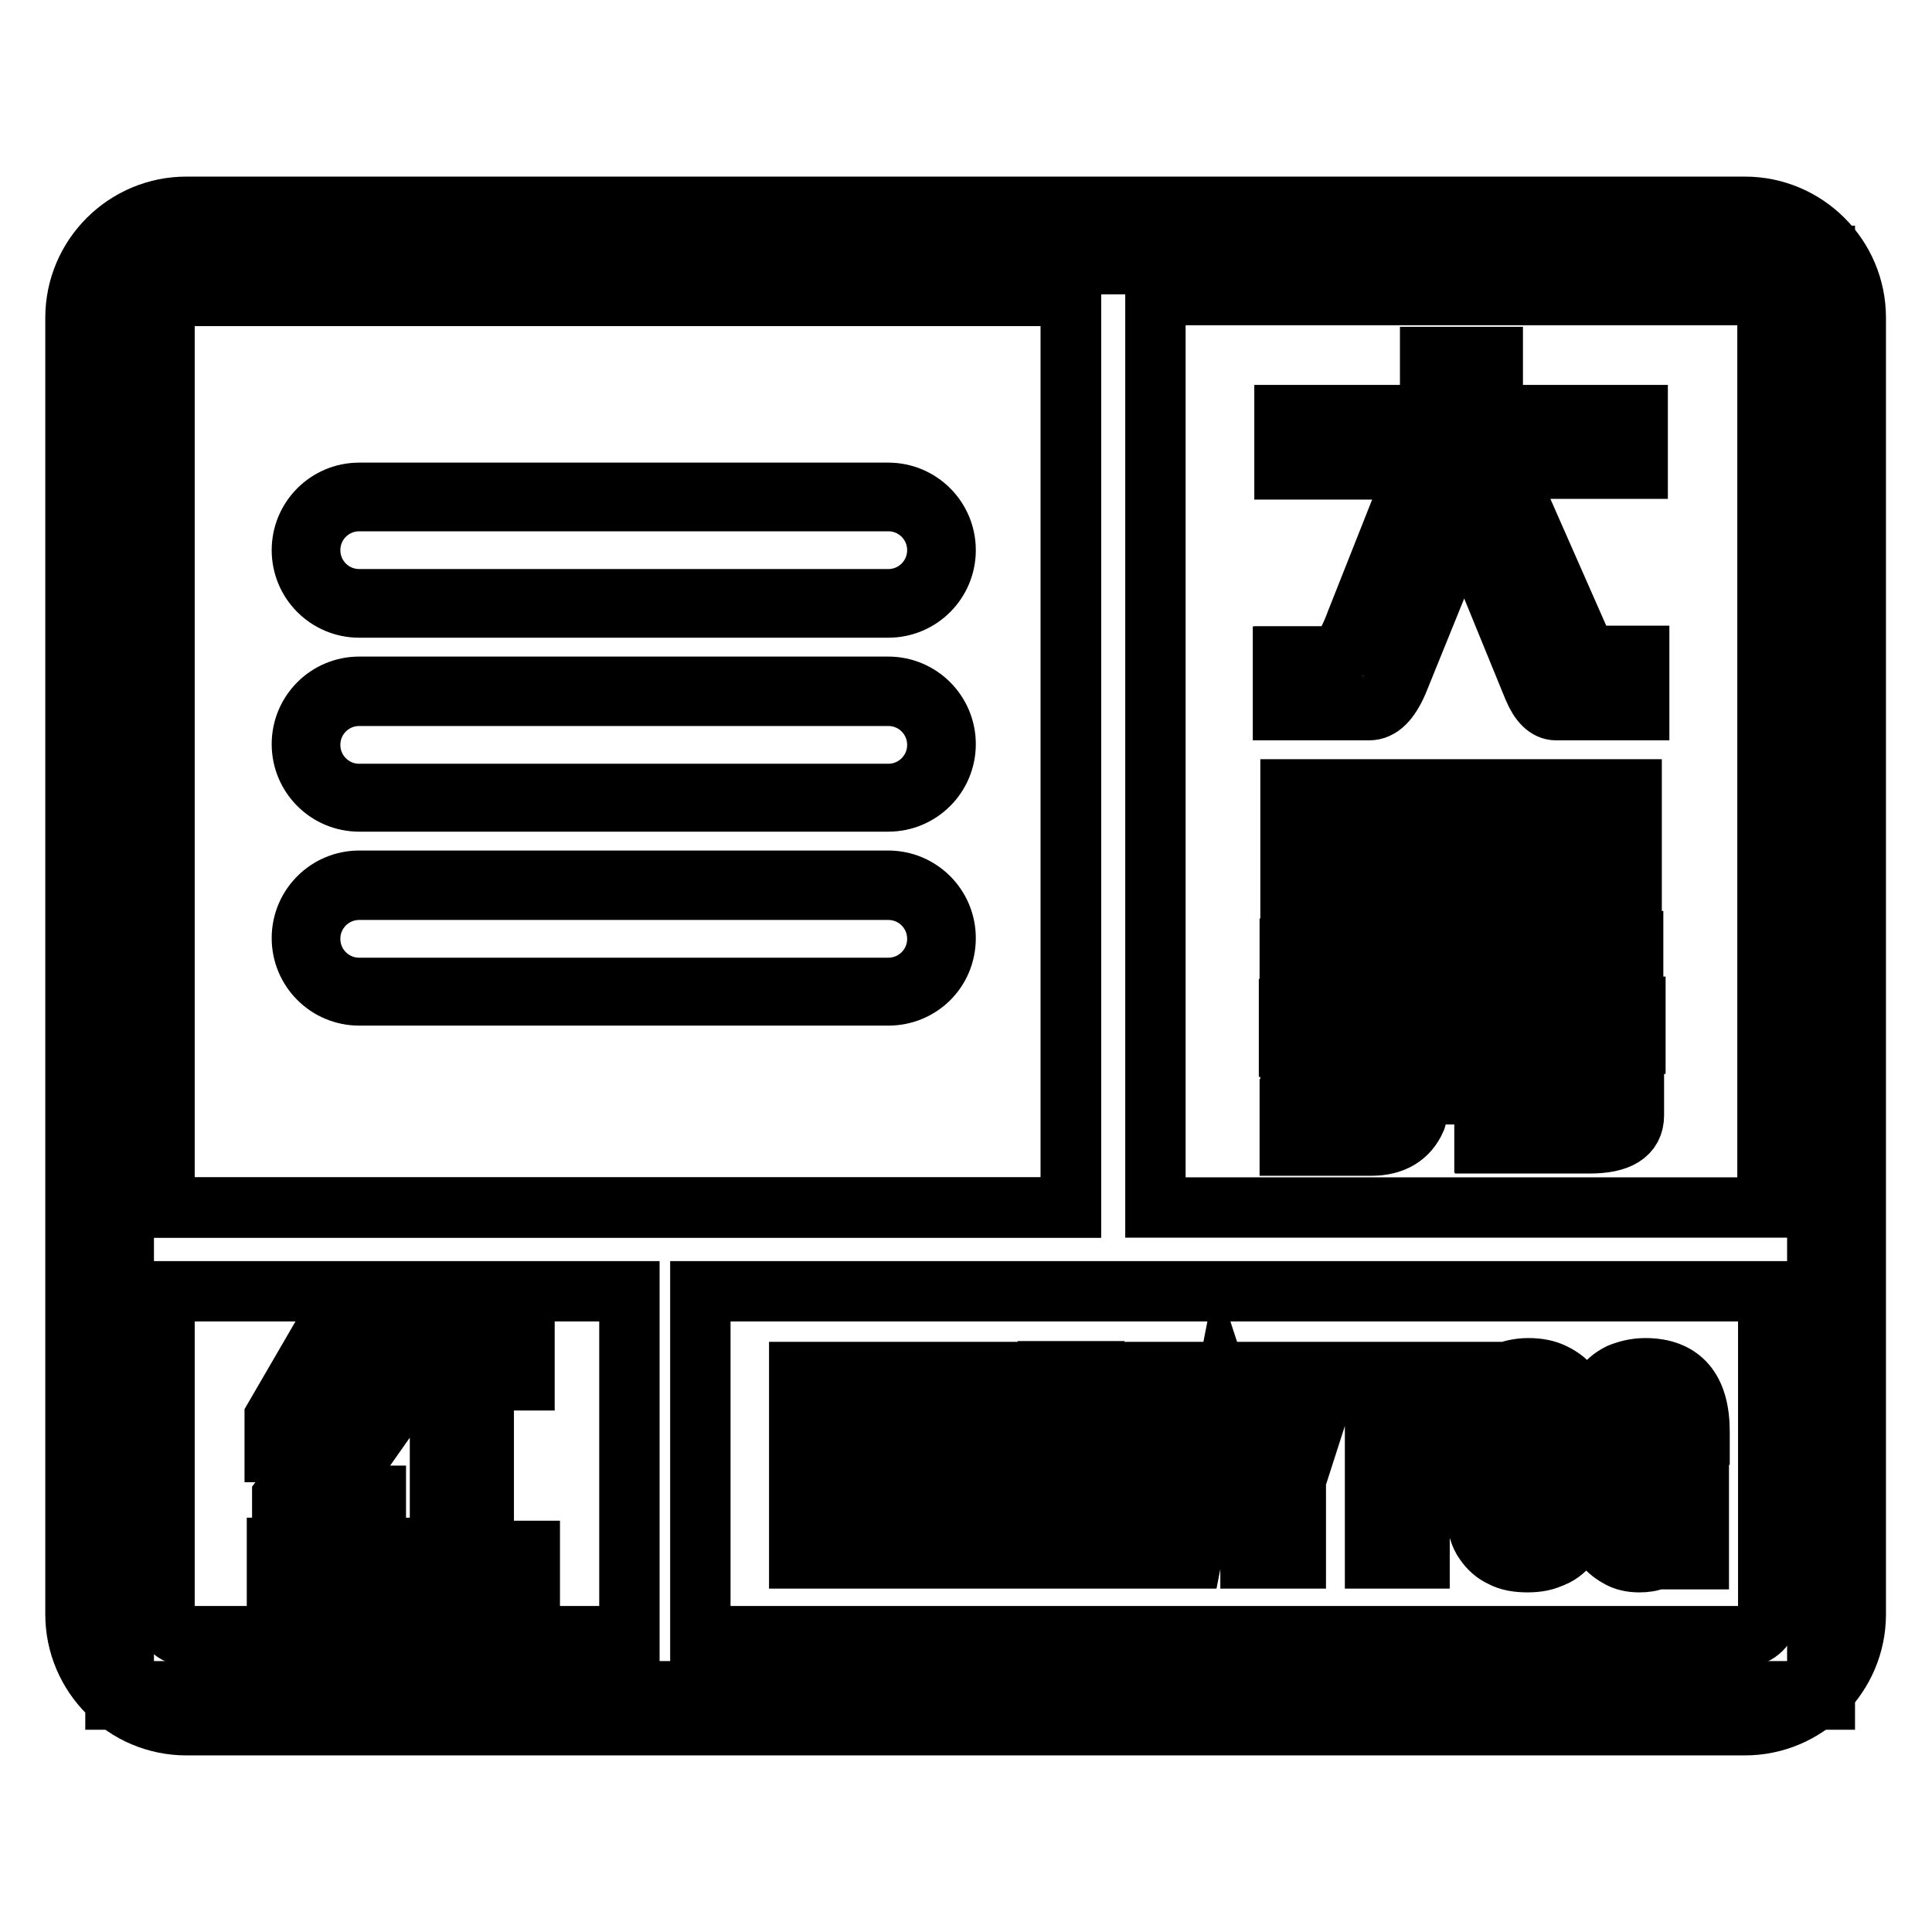 <?xml version="1.0" encoding="utf-8"?>
<!-- Svg Vector Icons : http://www.onlinewebfonts.com/icon -->
<!DOCTYPE svg PUBLIC "-//W3C//DTD SVG 1.1//EN" "http://www.w3.org/Graphics/SVG/1.1/DTD/svg11.dtd">
<svg version="1.1" xmlns="http://www.w3.org/2000/svg" xmlns:xlink="http://www.w3.org/1999/xlink" x="0px" y="0px" viewBox="0 0 256 256" enable-background="new 0 0 256 256" xml:space="preserve">
<g> <path stroke-width="8" fill-opacity="0" stroke="#000000"  d="M15.8,34.4h225.5v190.2H15.8V34.4z"/> <path stroke-width="8" fill-opacity="0" stroke="#000000"  d="M241.8,225.2H15.3V33.9h226.5V225.2z M16.4,224.1h224.4V35H16.4V224.1z"/> <path stroke-width="8" fill-opacity="0" stroke="#000000"  d="M24.7,27.4h206.5c8.1,0,14.7,6.6,14.7,14.7v171.8c0,8.1-6.6,14.7-14.7,14.7H24.7c-8.1,0-14.7-6.6-14.7-14.7 V42.1C10,34,16.6,27.4,24.7,27.4z M92.8,171.1v45.7h138.5c0.8,0,1.5-0.3,2.1-0.9c0.5-0.5,0.9-1.3,0.9-2.1v-42.7H92.8z M83.4,216.8 v-45.7H21.8v42.7c0,0.8,0.3,1.5,0.9,2.1c0.5,0.5,1.3,0.9,2.1,0.9H83.4L83.4,216.8z M153.1,39.2V160h81.1V42.1 c0-0.8-0.3-1.5-0.9-2.1c-0.5-0.5-1.3-0.9-2.1-0.9H153.1z M141.9,160V39.2H24.7c-0.8,0-1.5,0.3-2.1,0.9c-0.5,0.5-0.9,1.3-0.9,2.1 V160H141.9z"/> <path stroke-width="8" fill-opacity="0" stroke="#000000"  d="M24.7,39.2h117.2V160H21.8V42.1C21.8,40.5,23.1,39.2,24.7,39.2L24.7,39.2z"/> <path stroke-width="8" fill-opacity="0" stroke="#000000"  d="M42.7,177.4h5.6l-6.5,10.4h3.4l2.1-2.9h5.8l-9.5,13.5h6v4.6h-12v-4.6l4.5-6.2h-5.5v-4.3L42.7,177.4 L42.7,177.4z M51.1,205.3v4.6H36.9v-4.6H51.1z M69.3,178.2v4.5h-5.4v23H70v4.6H51.8v-4.6h6.7v-23h-5.8v-4.5H69.3L69.3,178.2z"/> <path stroke-width="8" fill-opacity="0" stroke="#000000"  d="M70.2,210.6H51.6v-5.1h6.7v-22.6h-5.8V178h17v4.9h-5.4v22.6h6.1V210.6z M52.1,210.2h17.7v-4.2h-6.1v-23.5 h5.4v-4.1H52.9v4.1h5.8v23.5h-6.7V210.2z M51.3,210.1H36.7v-5h14.6V210.1z M37.1,209.7h13.8v-4.2H37.1V209.7L37.1,209.7z  M49.9,203.3H37.4v-4.9l0-0.1l4.3-5.9h-5.3v-4.6l0,0l6.1-10.5h6.1l-6.5,10.4h2.9l2.1-2.9h6.3l-0.2,0.3L44,198.2h5.8V203.3 L49.9,203.3z M37.8,202.9h11.6v-4.2h-6.2l0.2-0.3l9.3-13.2h-5.3l-2.1,2.9h-3.9l6.5-10.4h-5.1l-6,10.3v4.1h5.7l-4.7,6.5V202.9 L37.8,202.9z"/> <path stroke-width="8" fill-opacity="0" stroke="#000000"  d="M106.1,206.3v-24.2h5.5v8.6h2.7v-8.6h5.5v24.2h-5.5v-9.6h-2.7v9.6H106.1z M122,206.3v-24.2h11.9v5h-6.5v4.3 h5.4v5h-5.4v4.9h7v5H122L122,206.3z M140.2,198.7h2.8l-0.9-8.5c-0.1-0.5-0.1-1.1-0.2-1.6c0-0.5-0.1-1.1-0.1-1.7l-0.3,0 c0,0.5-0.1,1-0.1,1.5c0,0.5-0.1,1.1-0.2,1.8L140.2,198.7z M134,206.3l4.3-24.2h6.5l4.3,24.2h-5.4l-0.4-3.2h-3.4l-0.5,3.2H134 L134,206.3z M152.5,206.3l-4.7-24.2h5.1l1.8,11.6c0.1,0.5,0.2,1,0.2,1.6c0.1,0.6,0.1,1.3,0.2,2h0.3c0-0.7,0.1-1.4,0.2-2 c0-0.6,0.1-1.1,0.2-1.7l1.8-11.6h5.1l-4.8,24.2H152.5L152.5,206.3z M165.9,206.3v-10.2l-4.5-14h5.2l1.9,7.7h0.3l2-7.7h5.2l-4.6,14 v10.2H165.9L165.9,206.3z M182.4,206.3v-24.2h12.4v5h-6.9v4.5h5.5v5h-5.5v9.7H182.4L182.4,206.3z M203.9,198.7v-9.1 c0-1.3-0.1-2.1-0.3-2.5c-0.2-0.4-0.6-0.6-1.1-0.6s-0.9,0.2-1.1,0.6c-0.2,0.4-0.3,1.2-0.3,2.5v9.1c0,1.3,0.1,2.1,0.3,2.5 c0.2,0.4,0.6,0.6,1.1,0.6s0.9-0.2,1.1-0.6C203.8,200.8,203.9,200,203.9,198.7z M202.4,206.8c-1.3,0-2.4-0.2-3.3-0.6 c-0.9-0.4-1.7-1.1-2.3-1.9c-0.5-0.8-0.9-1.9-1.1-3.4c-0.2-1.5-0.3-3.8-0.3-6.9c0-2.8,0.1-4.9,0.3-6.3c0.2-1.4,0.6-2.5,1.1-3.3 c0.6-0.9,1.4-1.6,2.3-2c0.9-0.4,2-0.7,3.3-0.7c1.3,0,2.4,0.2,3.4,0.7c1,0.4,1.7,1.1,2.3,1.9c0.5,0.7,0.9,1.9,1.1,3.4 c0.2,1.5,0.3,3.7,0.3,6.6c0,2.8-0.1,5-0.3,6.6c-0.2,1.6-0.6,2.7-1.1,3.5c-0.6,0.8-1.3,1.5-2.3,1.9 C204.8,206.6,203.7,206.8,202.4,206.8L202.4,206.8z M221.3,204.9c-0.6,0.6-1.3,1.1-1.9,1.4c-0.7,0.3-1.4,0.5-2.2,0.5 c-1,0-1.9-0.2-2.7-0.7c-0.8-0.5-1.5-1.1-2.1-1.9c-0.5-0.8-0.9-2-1.1-3.5c-0.2-1.5-0.3-3.7-0.3-6.6c0-3.1,0.1-5.3,0.3-6.7 c0.2-1.4,0.6-2.5,1.1-3.3c0.6-0.9,1.4-1.6,2.3-2c0.9-0.4,2-0.7,3.3-0.7c2.3,0,4.1,0.7,5.2,2c1.1,1.4,1.7,3.4,1.7,6.2v0.2h-5.5 c0-0.1,0-0.2,0-0.4c0-0.2,0-0.3,0-0.4c0-1-0.1-1.7-0.3-2.1c-0.2-0.4-0.6-0.6-1.1-0.6c-0.5,0-0.9,0.2-1.1,0.6 c-0.2,0.4-0.3,1.2-0.3,2.5v9.1c0,1.3,0.1,2.2,0.3,2.5c0.2,0.4,0.6,0.6,1.2,0.6c0.6,0,1-0.2,1.2-0.6c0.2-0.4,0.3-1.3,0.3-2.5v-1.2 H218v-4.7h6.9v13.5h-2.7L221.3,204.9L221.3,204.9z"/> <path stroke-width="8" fill-opacity="0" stroke="#000000"  d="M217.2,207c-1,0-2-0.2-2.8-0.7c-0.9-0.5-1.6-1.1-2.2-2c-0.5-0.8-0.9-2-1.2-3.6c-0.2-1.5-0.3-3.7-0.3-6.6 c0-3.1,0.1-5.3,0.3-6.7c0.2-1.4,0.6-2.5,1.2-3.3c0.6-0.9,1.4-1.6,2.4-2.1c1-0.4,2.1-0.7,3.4-0.7c2.4,0,4.2,0.7,5.4,2.1 c1.2,1.4,1.8,3.5,1.8,6.3v0.4h-5.9V190c0-0.1,0-0.2,0-0.3l0-0.2c0-0.1,0-0.2,0-0.3c0-0.9-0.1-1.6-0.3-2c-0.2-0.3-0.5-0.5-1-0.5 c-0.5,0-0.8,0.2-1,0.5c-0.2,0.4-0.3,1.2-0.3,2.4v9.1c0,1.3,0.1,2.1,0.3,2.5c0.2,0.3,0.5,0.5,1,0.5c0.5,0,0.8-0.2,1-0.5 c0.2-0.4,0.3-1.2,0.3-2.4v-1h-1.5v-5.1h7.3v13.9h-3l-0.9-1.3c-0.6,0.6-1.2,1-1.8,1.3C218.8,206.9,218,207,217.2,207L217.2,207z  M218,181.8c-1.2,0-2.3,0.2-3.2,0.6c-0.9,0.4-1.6,1.1-2.2,1.9c-0.5,0.7-0.9,1.8-1.1,3.2c-0.2,1.4-0.3,3.6-0.3,6.6 c0,2.9,0.1,5.1,0.3,6.5c0.2,1.5,0.6,2.6,1.1,3.4c0.5,0.8,1.2,1.4,2,1.9c0.8,0.4,1.7,0.7,2.6,0.7c0.8,0,1.5-0.2,2.1-0.5 c0.6-0.3,1.3-0.8,1.9-1.4l0.2-0.2l1,1.5h2.3V193h-6.5v4.3h1.5v1.4c0,1.3-0.1,2.2-0.4,2.6c-0.3,0.5-0.7,0.7-1.4,0.7 c-0.6,0-1.1-0.2-1.3-0.7c-0.2-0.4-0.3-1.3-0.3-2.6v-9.1c0-1.3,0.1-2.2,0.3-2.6c0.2-0.5,0.7-0.7,1.3-0.7c0.6,0,1.1,0.2,1.3,0.7 c0.2,0.4,0.4,1.1,0.4,2.2c0,0.1,0,0.2,0,0.3l0,0.2c0,0,0,0,0,0.1l5,0c0-2.7-0.6-4.7-1.7-6C221.9,182.5,220.2,181.8,218,181.8 L218,181.8z M202.4,207c-1.3,0-2.5-0.2-3.4-0.7c-0.9-0.4-1.7-1.1-2.3-2c-0.6-0.8-0.9-2-1.2-3.5c-0.2-1.6-0.3-3.9-0.3-7 c0-2.7,0.1-4.9,0.3-6.3c0.2-1.4,0.6-2.6,1.2-3.4c0.6-0.9,1.4-1.6,2.4-2.1c1-0.4,2.1-0.7,3.4-0.7c1.3,0,2.4,0.2,3.4,0.7 c1,0.5,1.8,1.1,2.4,2c0.5,0.8,0.9,1.9,1.2,3.4c0.2,1.5,0.3,3.7,0.3,6.7c0,2.9-0.1,5.1-0.3,6.6c-0.2,1.6-0.6,2.8-1.2,3.5 c-0.6,0.9-1.4,1.5-2.4,2C204.9,206.8,203.7,207,202.4,207L202.4,207z M202.4,181.8c-1.2,0-2.3,0.2-3.2,0.6 c-0.9,0.4-1.6,1.1-2.2,1.9c-0.5,0.8-0.9,1.8-1.1,3.2c-0.2,1.4-0.3,3.5-0.3,6.3c0,3,0.1,5.4,0.3,6.9c0.2,1.5,0.6,2.6,1.1,3.4 c0.6,0.8,1.3,1.5,2.2,1.9c0.9,0.4,2,0.6,3.2,0.6c1.2,0,2.3-0.2,3.3-0.6c0.9-0.4,1.7-1,2.2-1.8c0.5-0.7,0.9-1.9,1.1-3.4 c0.2-1.5,0.3-3.7,0.3-6.6c0-2.9-0.1-5.1-0.3-6.6c-0.2-1.5-0.6-2.6-1.1-3.3c-0.5-0.8-1.3-1.4-2.2-1.9 C204.7,182,203.6,181.8,202.4,181.8L202.4,181.8z M188.1,206.5h-5.9v-24.7H195v5.4h-6.9v4.1h5.5v5.4h-5.5V206.5L188.1,206.5z  M182.6,206.1h5.1v-9.7h5.5v-4.6h-5.5v-5h6.9v-4.6h-12V206.1z M171.6,206.5h-5.9v-10.4l-3.6-11l-4.2,21.4h-5.6l-4.8-24.7h5.6l0,0.2 l1.8,11.6c0.1,0.5,0.2,1,0.2,1.6c0,0.3,0.1,0.7,0.1,1.1c0-0.4,0.1-0.7,0.1-1c0-0.5,0.1-1,0.2-1.7l1.8-11.8h9.5l1.9,7.7l2-7.7h5.6 l-4.6,14.3V206.5L171.6,206.5z M166.1,206.1h5.1l0-10.1l4.5-13.7H171l-2,7.7h-0.6l-1.9-7.7h-3.7l-0.4,2l3.8,11.8L166.1,206.1 L166.1,206.1z M152.6,206.1h4.9l4.3-21.8l-0.7-2h-3.6l-1.8,11.4c-0.1,0.5-0.1,1.1-0.2,1.6c-0.1,0.5-0.1,1.1-0.1,1.7l0,0.5h-0.7 l0-0.2c0-0.8-0.1-1.4-0.2-2c-0.1-0.6-0.1-1.1-0.2-1.6l-1.7-11.4H148L152.6,206.1L152.6,206.1z M149.4,206.5h-5.9l-0.4-3.2h-3 l-0.5,3.2h-17.8v-24.7h12.3v5.4h-6.5v3.9h5.4v5.4h-5.4v4.5h7v0.8l3.6-20.1h6.8l0,0.2L149.4,206.5z M143.9,206.1h5l-4.3-23.8h-6.1 l-3.9,22l0,1.8h4.7l0.5-3.2h3.7L143.9,206.1z M122.2,206.1h11.6l0.3-1.9l0-2.7h-7v-5.3h5.4v-4.6h-5.4v-4.7h6.5v-4.6h-11.5V206.1 L122.2,206.1z M120,206.5h-5.9v-9.6h-2.3v9.6h-5.9v-24.7h5.9v8.6h2.3v-8.6h5.9V206.5L120,206.5z M114.5,206.1h5.1v-23.8h-5.1v8.6 h-3.1v-8.6h-5.1v23.8h5.1v-9.6h3.1V206.1L114.5,206.1z M202.5,202c-0.6,0-1.1-0.2-1.3-0.7c-0.2-0.4-0.3-1.3-0.3-2.6v-9.1 c0-1.3,0.1-2.2,0.3-2.6c0.2-0.5,0.7-0.7,1.3-0.7c0.6,0,1.1,0.2,1.3,0.7c0.2,0.4,0.3,1.3,0.3,2.6v9.1c0,1.3-0.1,2.2-0.3,2.6 C203.5,201.8,203.1,202,202.5,202z M202.5,186.8c-0.5,0-0.8,0.2-1,0.5c-0.2,0.4-0.3,1.2-0.3,2.4v9.1c0,1.3,0.1,2.1,0.3,2.4 c0.2,0.3,0.5,0.5,1,0.5c0.5,0,0.8-0.2,1-0.5c0.1-0.3,0.3-0.9,0.3-2.4v-9.1c0-1.2-0.1-2-0.3-2.4 C203.2,186.9,202.9,186.8,202.5,186.8z M143.2,198.9H140l1-8.8c0.1-0.7,0.1-1.3,0.2-1.8c0-0.5,0.1-1,0.1-1.4l0-0.2l0.7,0l0,0.2 c0,0.4,0.1,0.8,0.1,1.2l0,0.5c0,0.5,0.1,1,0.2,1.5L143.2,198.9L143.2,198.9z M140.4,198.5h2.3l-0.9-8.5c-0.1-0.5-0.1-1-0.2-1.5 l0-0.5c0-0.1,0-0.2,0-0.3c0,0.2,0,0.3,0,0.5c0,0.6-0.1,1.2-0.2,1.9L140.4,198.5L140.4,198.5z"/> <path stroke-width="8" fill-opacity="0" stroke="#000000"  d="M216.8,55.2v6.7H199l10.1,23c0.6,1.5,1.3,2.2,2,2.2h5.9v6.7h-10.8c-1.1,0-2-0.9-2.8-2.8l-9.4-23l-9,22.1 c-1,2.4-2.2,3.6-3.6,3.6h-11.2v-6.7h6.3c1.1,0,2.2-1.6,3.4-4.7l8.1-20.5h-17.5v-6.7h19.3v-7.7h7.9v7.7H216.8L216.8,55.2z  M216,104.9v4.5h-19.1v1.4H216v12h-6.9v-8.1h-12.2v8.5h-6.5v-8.5h-12.2v8.5h-6.9v-12.4h19.2v-1.4h-19.2v-4.5L216,104.9L216,104.9z  M189,115.9v2.9h-9.5v-2.9H189z M207.9,115.9v2.9h-9.7v-2.9H207.9z M189,120.1v2.9h-9.5v-2.9H189L189,120.1z M207.9,120.1v2.9h-9.7 v-2.9H207.9z M177,124.2h8.1l-1,0.8H216v4.5l-12.4,3.6l1.5,0.2c2.1,0.3,4.4,0.4,7,0.4h4.1v4.5h-9.2c-2,0-3.8-0.2-5.3-0.6l-7.2-1.8 l-7,2.1c-0.3,0.1-0.7,0.2-1.1,0.3h3.6l-0.6,2H216v7.7c0,2.3-1.9,3.5-5.7,3.5h-13.6v-4.3h9.4c2.1,0,3.2-0.1,3.2-0.4v-2h-21.2l-1,3.4 c-0.8,2.3-2.6,3.4-5.5,3.4H171v-4.4h8.2c0.6,0,1.1-0.5,1.5-1.5l0.3-0.9H171v-4.5h11.1l0.4-1.7H171V134h9c1.6,0,2.9-0.1,3.7-0.3 l1.1-0.3l-9.7-2.5h12.2l4.9,0.7l9.3-2.3h-22.5c-0.8,0.7-1.9,1-3.1,1H171V126h3.3c0.6,0,1-0.2,1.5-0.6L177,124.2L177,124.2z"/> <path stroke-width="8" fill-opacity="0" stroke="#000000"  d="M181.7,151.8h-10.8V147h8.4c0.5,0,0.9-0.5,1.3-1.4l0.2-0.7h-9.8v-4.9H182l0.3-1.3h-11.5v-5h9.2 c1.6,0,2.8-0.1,3.7-0.3l0.4-0.1l-9-2.3l0.1-0.4h12.2l4.9,0.7l7.6-1.9h-20.7c-0.9,0.7-1.9,1-3.2,1h-5.1v-4.7h3.5 c0.5,0,0.9-0.2,1.3-0.5l1.3-1.3h8.8l-1,0.8h31.6v4.8l-11.6,3.4l0.6,0.1c2.1,0.3,4.4,0.4,7,0.4h4.3v4.9h-9.4c-2,0-3.8-0.2-5.3-0.6 l-7.2-1.8l-6.7,2h2.4l-0.6,2h26.6v7.9c0,2.5-2,3.7-5.9,3.7h-13.8V147h9.6c2.4,0,2.9-0.2,3-0.3V145h-20.8l-1,3.3 C186.6,150.6,184.6,151.8,181.7,151.8L181.7,151.8z M171.3,151.4h10.4c2.8,0,4.5-1.1,5.3-3.3l1-3.6h21.6v2.2c0,0.3-0.3,0.6-3.4,0.6 h-9.2v3.9h13.4c3.7,0,5.5-1.1,5.5-3.3v-7.5h-26.7l0.6-2h-3.3l-0.1-0.4c0.4-0.1,0.8-0.2,1.1-0.3l7.1-2.1l7.3,1.8 c1.5,0.4,3.2,0.6,5.2,0.6h9V134h-3.9c-2.6,0-4.9-0.1-7-0.4l-1.5-0.2l0-0.4l12.2-3.6v-4.1h-32.3l1-0.8h-7.5l-1.1,1.2 c-0.5,0.4-1,0.6-1.6,0.6h-3.1v3.9h4.7c1.2,0,2.2-0.3,3-1l0.1,0h22.6l0,0.4l-9.4,2.3l0,0l-4.9-0.7l-10.5,0l8.9,2.2l-1.9,0.5 c-0.9,0.2-2.2,0.3-3.8,0.3h-8.8v4.2h11.6l-0.5,2.1h-11v4.1h10l-0.3,1.2c-0.4,1.1-1,1.7-1.7,1.7h-8L171.3,151.4L171.3,151.4z  M197.1,123.4h-6.9v-8.5h-11.8v8.5H171v-12.9h19.2v-1H171v-4.9h45.2v4.9h-19.1v1h19.1V123h-7.3v-8.1h-11.8V123.4z M190.6,123h6.1 v-8.5h12.6v8.1h6.5V111h-19.1v-1.8h19.1v-4.1h-44.4v4.1h19.2v1.8h-19.2v12h6.5v-8.5h12.7V123z M208.1,123.2h-10.1v-3.3h10.1V123.2z  M198.3,122.8h9.3v-2.4h-9.3V122.8z M189.2,123.2h-9.9v-3.3h9.9V123.2z M179.6,122.8h9.1v-2.4h-9.1V122.8z M208.1,118.9h-10.1v-3.3 h10.1V118.9z M198.3,118.5h9.3v-2.5h-9.3V118.5z M189.2,118.9h-9.9v-3.3h9.9V118.9z M179.6,118.5h9.1v-2.5h-9.1V118.5z M217.2,94.1 h-11c-1.2,0-2.2-1-3-2.9L194,68.7l-8.8,21.7c-1.1,2.5-2.3,3.7-3.8,3.7h-11.4v-7.1h6.5c0.7,0,1.8-0.8,3.2-4.6l8-20.2h-17.5V55h19.3 v-7.7h8.3V55H217v7.1h-17.7l10,22.7c0.6,1.4,1.2,2.1,1.8,2.1h6.1L217.2,94.1L217.2,94.1z M194,67.6l9.6,23.4 c0.7,1.7,1.6,2.6,2.6,2.6h10.6v-6.3h-5.7c-0.9,0-1.6-0.8-2.2-2.4l-10.2-23.3h17.9v-6.3h-19.1v-7.7H190v7.7h-19.3v6.3h17.6 l-8.2,20.8c-1.2,3.3-2.4,4.9-3.6,4.9h-6.1v6.3h11c1.3,0,2.4-1.2,3.4-3.5L194,67.6L194,67.6z"/> <path stroke-width="8" fill-opacity="0" stroke="#000000"  d="M47.6,65.9h70.1c3.9,0,7,3.2,7,7c0,3.9-3.2,7-7,7H47.6c-3.9,0-7-3.2-7-7C40.6,69.1,43.7,65.9,47.6,65.9z  M47.6,117.4h70.1c3.9,0,7,3.2,7,7c0,3.9-3.2,7-7,7H47.6c-3.9,0-7-3.2-7-7C40.6,120.5,43.7,117.4,47.6,117.4L47.6,117.4z  M47.6,91.6h70.1c3.9,0,7,3.2,7,7c0,3.9-3.2,7-7,7H47.6c-3.9,0-7-3.2-7-7C40.6,94.8,43.7,91.6,47.6,91.6z"/> <path stroke-width="8" fill-opacity="0" stroke="#000000"  d="M117.7,131.9H47.6c-4.2,0-7.6-3.4-7.6-7.6c0-4.2,3.4-7.6,7.6-7.6h70.1c4.2,0,7.6,3.4,7.6,7.6 C125.3,128.6,121.9,131.9,117.7,131.9z M47.6,117.9c-3.6,0-6.5,2.9-6.5,6.5c0,3.6,2.9,6.5,6.5,6.5h70.1c3.6,0,6.5-2.9,6.5-6.5 c0-3.6-2.9-6.5-6.5-6.5H47.6z M117.7,106.2H47.6c-4.2,0-7.6-3.4-7.6-7.6c0-4.2,3.4-7.6,7.6-7.6h70.1c4.2,0,7.6,3.4,7.6,7.6 C125.3,102.8,121.9,106.2,117.7,106.2z M47.6,92.2c-3.6,0-6.5,2.9-6.5,6.5c0,3.6,2.9,6.5,6.5,6.5h70.1c3.6,0,6.5-2.9,6.5-6.5 c0-3.6-2.9-6.5-6.5-6.5H47.6z M117.7,80.5H47.6c-4.2,0-7.6-3.4-7.6-7.6c0-4.2,3.4-7.6,7.6-7.6h70.1c4.2,0,7.6,3.4,7.6,7.6 C125.3,77.1,121.9,80.5,117.7,80.5z M47.6,66.4c-3.6,0-6.5,2.9-6.5,6.5s2.9,6.5,6.5,6.5h70.1c3.6,0,6.5-2.9,6.5-6.5 s-2.9-6.5-6.5-6.5H47.6z"/></g>
</svg>